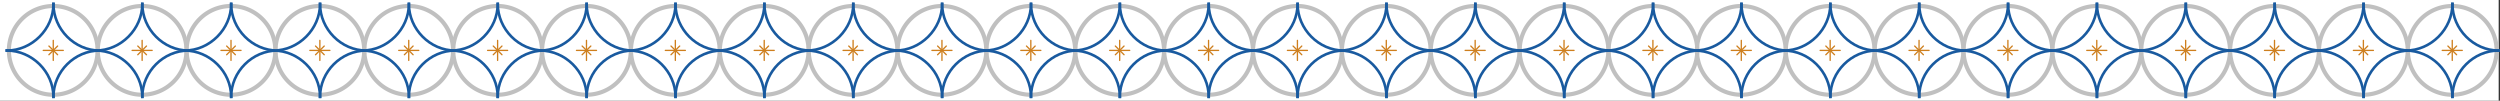 <svg xmlns="http://www.w3.org/2000/svg" width="2566.62" height="103.45" viewBox="0 0 2566.62 103.45">
  <rect x="0" y="0" width="2566.62" height="103.45" fill="#333333" stroke="none"/>
  <defs>
    <style>
      .f61b6c90-0e7a-4569-837c-5539f6460367 {
        fill: #fff;
      }

      .b62146c0-c97a-4cac-89a5-5e04fb83f7e9 {
        fill: silver;
      }

      .a8559e79-112b-4f93-b499-91fa52151eb9, .bd36aaff-25a5-42b2-b6e1-eb5a9c17f3e9 {
        fill: none;
      }

      .bd36aaff-25a5-42b2-b6e1-eb5a9c17f3e9 {
        stroke: #195a9f;
        stroke-linecap: square;
        stroke-miterlimit: 10;
        stroke-width: 2.72px;
      }

      .a8559e79-112b-4f93-b499-91fa52151eb9 {
        stroke: #ce7f1e;
        stroke-linecap: round;
        stroke-linejoin: round;
        stroke-width: 1.36px;
      }
    </style>
  </defs>
  <title>barra</title>
  <g id="b017d737-720e-4c93-a3d0-2231212538d2" data-name="Livello 2">
    <g id="ea17caf0-8d3d-49a9-be97-3647730c0f28" data-name="Livello 1">
      <g>
        <rect class="f61b6c90-0e7a-4569-837c-5539f6460367" width="2565.26" height="103.45"/>
        <g>
          <g>
            <path class="b62146c0-c97a-4cac-89a5-5e04fb83f7e9" d="M1697,8.32a43.41,43.41,0,1,0,43.4,43.41A43.45,43.45,0,0,0,1697,8.32m0-4.26a47.67,47.67,0,1,1-47.66,47.67A47.66,47.66,0,0,1,1697,4.06Z"/>
            <path class="bd36aaff-25a5-42b2-b6e1-eb5a9c17f3e9" d="M1744.61,51.9c-25.78,0-47.49-22-47.49-47.84"/>
            <path class="bd36aaff-25a5-42b2-b6e1-eb5a9c17f3e9" d="M1697.12,4.06c0,25.79-22,47.84-47.83,47.84"/>
            <path class="bd36aaff-25a5-42b2-b6e1-eb5a9c17f3e9" d="M1697.12,99.39c0-25.79,21.71-47.49,47.49-47.49"/>
            <path class="bd36aaff-25a5-42b2-b6e1-eb5a9c17f3e9" d="M1649.29,51.9c25.78,0,47.83,21.7,47.83,47.49"/>
            <g>
              <line class="a8559e79-112b-4f93-b499-91fa52151eb9" x1="1696.95" y1="62" x2="1696.95" y2="41.46"/>
              <line class="a8559e79-112b-4f93-b499-91fa52151eb9" x1="1686.68" y1="51.73" x2="1707.22" y2="51.73"/>
            </g>
            <g>
              <line class="a8559e79-112b-4f93-b499-91fa52151eb9" x1="1692.49" y1="56.19" x2="1701.41" y2="47.27"/>
              <line class="a8559e79-112b-4f93-b499-91fa52151eb9" x1="1692.49" y1="47.27" x2="1701.41" y2="56.19"/>
            </g>
          </g>
          <g>
            <path class="b62146c0-c97a-4cac-89a5-5e04fb83f7e9" d="M1605.71,8.32a43.41,43.41,0,1,0,43.41,43.41,43.45,43.45,0,0,0-43.41-43.41m0-4.26a47.67,47.67,0,1,1-47.66,47.67,47.66,47.66,0,0,1,47.66-47.67Z"/>
            <path class="bd36aaff-25a5-42b2-b6e1-eb5a9c17f3e9" d="M1653.37,51.9c-25.78,0-47.49-22-47.49-47.84"/>
            <path class="bd36aaff-25a5-42b2-b6e1-eb5a9c17f3e9" d="M1605.88,4.06c0,25.79-22.05,47.84-47.83,47.84"/>
            <path class="bd36aaff-25a5-42b2-b6e1-eb5a9c17f3e9" d="M1605.88,99.39c0-25.79,21.71-47.49,47.49-47.49"/>
            <path class="bd36aaff-25a5-42b2-b6e1-eb5a9c17f3e9" d="M1558.05,51.9c25.78,0,47.83,21.7,47.83,47.49"/>
            <g>
              <line class="a8559e79-112b-4f93-b499-91fa52151eb9" x1="1605.71" y1="62" x2="1605.71" y2="41.46"/>
              <line class="a8559e79-112b-4f93-b499-91fa52151eb9" x1="1595.44" y1="51.73" x2="1615.98" y2="51.73"/>
            </g>
            <g>
              <line class="a8559e79-112b-4f93-b499-91fa52151eb9" x1="1601.25" y1="56.19" x2="1610.17" y2="47.27"/>
              <line class="a8559e79-112b-4f93-b499-91fa52151eb9" x1="1601.25" y1="47.27" x2="1610.17" y2="56.19"/>
            </g>
          </g>
          <g>
            <path class="b62146c0-c97a-4cac-89a5-5e04fb83f7e9" d="M1514.47,8.32a43.41,43.41,0,1,0,43.41,43.41,43.45,43.45,0,0,0-43.41-43.41m0-4.26a47.67,47.67,0,1,1-47.66,47.67,47.67,47.67,0,0,1,47.66-47.67Z"/>
            <path class="bd36aaff-25a5-42b2-b6e1-eb5a9c17f3e9" d="M1562.14,51.9c-25.79,0-47.5-22-47.5-47.84"/>
            <path class="bd36aaff-25a5-42b2-b6e1-eb5a9c17f3e9" d="M1514.64,4.06c0,25.79-22,47.84-47.83,47.84"/>
            <path class="bd36aaff-25a5-42b2-b6e1-eb5a9c17f3e9" d="M1514.64,99.39c0-25.79,21.71-47.49,47.5-47.49"/>
            <path class="bd36aaff-25a5-42b2-b6e1-eb5a9c17f3e9" d="M1466.81,51.9c25.79,0,47.83,21.7,47.83,47.49"/>
            <g>
              <line class="a8559e79-112b-4f93-b499-91fa52151eb9" x1="1514.47" y1="62" x2="1514.47" y2="41.46"/>
              <line class="a8559e79-112b-4f93-b499-91fa52151eb9" x1="1504.2" y1="51.73" x2="1524.74" y2="51.73"/>
            </g>
            <g>
              <line class="a8559e79-112b-4f93-b499-91fa52151eb9" x1="1510.01" y1="56.19" x2="1518.93" y2="47.27"/>
              <line class="a8559e79-112b-4f93-b499-91fa52151eb9" x1="1510.01" y1="47.27" x2="1518.93" y2="56.19"/>
            </g>
          </g>
          <g>
            <path class="b62146c0-c97a-4cac-89a5-5e04fb83f7e9" d="M1423.24,8.32a43.41,43.41,0,1,0,43.4,43.41,43.45,43.45,0,0,0-43.4-43.41m0-4.26a47.67,47.67,0,1,1-47.66,47.67,47.66,47.66,0,0,1,47.66-47.67Z"/>
            <path class="bd36aaff-25a5-42b2-b6e1-eb5a9c17f3e9" d="M1470.9,51.9c-25.78,0-47.49-22-47.49-47.84"/>
            <path class="bd36aaff-25a5-42b2-b6e1-eb5a9c17f3e9" d="M1423.41,4.06c0,25.79-22.05,47.84-47.83,47.84"/>
            <path class="bd36aaff-25a5-42b2-b6e1-eb5a9c17f3e9" d="M1423.41,99.39c0-25.79,21.71-47.49,47.49-47.49"/>
            <path class="bd36aaff-25a5-42b2-b6e1-eb5a9c17f3e9" d="M1375.58,51.9c25.78,0,47.83,21.7,47.83,47.49"/>
            <g>
              <line class="a8559e79-112b-4f93-b499-91fa52151eb9" x1="1423.24" y1="62" x2="1423.24" y2="41.46"/>
              <line class="a8559e79-112b-4f93-b499-91fa52151eb9" x1="1412.97" y1="51.73" x2="1433.51" y2="51.73"/>
            </g>
            <g>
              <line class="a8559e79-112b-4f93-b499-91fa52151eb9" x1="1418.78" y1="56.19" x2="1427.7" y2="47.27"/>
              <line class="a8559e79-112b-4f93-b499-91fa52151eb9" x1="1418.78" y1="47.27" x2="1427.7" y2="56.19"/>
            </g>
          </g>
          <g>
            <path class="b62146c0-c97a-4cac-89a5-5e04fb83f7e9" d="M1332,8.32a43.41,43.41,0,1,0,43.41,43.41A43.45,43.45,0,0,0,1332,8.32m0-4.26a47.67,47.67,0,1,1-47.66,47.67A47.66,47.66,0,0,1,1332,4.06Z"/>
            <path class="bd36aaff-25a5-42b2-b6e1-eb5a9c17f3e9" d="M1379.66,51.9c-25.78,0-47.49-22-47.49-47.84"/>
            <path class="bd36aaff-25a5-42b2-b6e1-eb5a9c17f3e9" d="M1332.17,4.06c0,25.79-22.05,47.84-47.83,47.84"/>
            <path class="bd36aaff-25a5-42b2-b6e1-eb5a9c17f3e9" d="M1332.17,99.39c0-25.79,21.71-47.49,47.49-47.49"/>
            <path class="bd36aaff-25a5-42b2-b6e1-eb5a9c17f3e9" d="M1284.34,51.9c25.78,0,47.83,21.7,47.83,47.49"/>
            <g>
              <line class="a8559e79-112b-4f93-b499-91fa52151eb9" x1="1332" y1="62" x2="1332" y2="41.46"/>
              <line class="a8559e79-112b-4f93-b499-91fa52151eb9" x1="1321.73" y1="51.73" x2="1342.27" y2="51.73"/>
            </g>
            <g>
              <line class="a8559e79-112b-4f93-b499-91fa52151eb9" x1="1327.54" y1="56.19" x2="1336.46" y2="47.27"/>
              <line class="a8559e79-112b-4f93-b499-91fa52151eb9" x1="1327.54" y1="47.27" x2="1336.46" y2="56.19"/>
            </g>
          </g>
          <g>
            <path class="b62146c0-c97a-4cac-89a5-5e04fb83f7e9" d="M1240.76,8.32a43.41,43.41,0,1,0,43.41,43.41,43.45,43.45,0,0,0-43.41-43.41m0-4.26a47.67,47.67,0,1,1-47.66,47.67,47.66,47.66,0,0,1,47.66-47.67Z"/>
            <path class="bd36aaff-25a5-42b2-b6e1-eb5a9c17f3e9" d="M1288.42,51.9c-25.78,0-47.49-22-47.49-47.84"/>
            <path class="bd36aaff-25a5-42b2-b6e1-eb5a9c17f3e9" d="M1240.93,4.06c0,25.79-22,47.84-47.83,47.84"/>
            <path class="bd36aaff-25a5-42b2-b6e1-eb5a9c17f3e9" d="M1240.93,99.39c0-25.79,21.71-47.49,47.49-47.49"/>
            <path class="bd36aaff-25a5-42b2-b6e1-eb5a9c17f3e9" d="M1193.1,51.9c25.79,0,47.83,21.7,47.83,47.49"/>
            <g>
              <line class="a8559e79-112b-4f93-b499-91fa52151eb9" x1="1240.76" y1="62" x2="1240.76" y2="41.46"/>
              <line class="a8559e79-112b-4f93-b499-91fa52151eb9" x1="1230.49" y1="51.73" x2="1251.03" y2="51.73"/>
            </g>
            <g>
              <line class="a8559e79-112b-4f93-b499-91fa52151eb9" x1="1236.3" y1="56.19" x2="1245.22" y2="47.27"/>
              <line class="a8559e79-112b-4f93-b499-91fa52151eb9" x1="1236.3" y1="47.27" x2="1245.22" y2="56.19"/>
            </g>
          </g>
          <g>
            <path class="b62146c0-c97a-4cac-89a5-5e04fb83f7e9" d="M1149.53,8.32a43.41,43.41,0,1,0,43.4,43.41,43.45,43.45,0,0,0-43.4-43.41m0-4.26a47.67,47.67,0,1,1-47.66,47.67,47.66,47.66,0,0,1,47.66-47.67Z"/>
            <path class="bd36aaff-25a5-42b2-b6e1-eb5a9c17f3e9" d="M1197.19,51.9c-25.78,0-47.49-22-47.49-47.84"/>
            <path class="bd36aaff-25a5-42b2-b6e1-eb5a9c17f3e9" d="M1149.7,4.06c0,25.79-22,47.84-47.83,47.84"/>
            <path class="bd36aaff-25a5-42b2-b6e1-eb5a9c17f3e9" d="M1149.7,99.39c0-25.79,21.71-47.49,47.49-47.49"/>
            <path class="bd36aaff-25a5-42b2-b6e1-eb5a9c17f3e9" d="M1101.87,51.9c25.78,0,47.83,21.7,47.83,47.49"/>
            <g>
              <line class="a8559e79-112b-4f93-b499-91fa52151eb9" x1="1149.53" y1="62" x2="1149.53" y2="41.46"/>
              <line class="a8559e79-112b-4f93-b499-91fa52151eb9" x1="1139.26" y1="51.73" x2="1159.8" y2="51.73"/>
            </g>
            <g>
              <line class="a8559e79-112b-4f93-b499-91fa52151eb9" x1="1145.07" y1="56.19" x2="1153.99" y2="47.27"/>
              <line class="a8559e79-112b-4f93-b499-91fa52151eb9" x1="1145.07" y1="47.27" x2="1153.99" y2="56.19"/>
            </g>
          </g>
          <g>
            <path class="b62146c0-c97a-4cac-89a5-5e04fb83f7e9" d="M1058.29,8.32a43.41,43.41,0,1,0,43.41,43.41,43.46,43.46,0,0,0-43.41-43.41m0-4.26a47.67,47.67,0,1,1-47.66,47.67,47.66,47.66,0,0,1,47.66-47.67Z"/>
            <path class="bd36aaff-25a5-42b2-b6e1-eb5a9c17f3e9" d="M1106,51.9c-25.78,0-47.49-22-47.49-47.84"/>
            <path class="bd36aaff-25a5-42b2-b6e1-eb5a9c17f3e9" d="M1058.46,4.06c0,25.79-22,47.84-47.83,47.84"/>
            <path class="bd36aaff-25a5-42b2-b6e1-eb5a9c17f3e9" d="M1058.46,99.39c0-25.79,21.71-47.49,47.49-47.49"/>
            <path class="bd36aaff-25a5-42b2-b6e1-eb5a9c17f3e9" d="M1010.63,51.9c25.78,0,47.83,21.7,47.83,47.49"/>
            <g>
              <line class="a8559e79-112b-4f93-b499-91fa52151eb9" x1="1058.29" y1="62" x2="1058.29" y2="41.46"/>
              <line class="a8559e79-112b-4f93-b499-91fa52151eb9" x1="1048.02" y1="51.73" x2="1068.56" y2="51.73"/>
            </g>
            <g>
              <line class="a8559e79-112b-4f93-b499-91fa52151eb9" x1="1053.83" y1="56.19" x2="1062.75" y2="47.27"/>
              <line class="a8559e79-112b-4f93-b499-91fa52151eb9" x1="1053.83" y1="47.27" x2="1062.75" y2="56.19"/>
            </g>
          </g>
          <g>
            <path class="b62146c0-c97a-4cac-89a5-5e04fb83f7e9" d="M967.05,8.32a43.41,43.41,0,1,0,43.41,43.41A43.45,43.45,0,0,0,967.05,8.32m0-4.26a47.67,47.67,0,1,1-47.66,47.67A47.66,47.66,0,0,1,967.05,4.06Z"/>
            <path class="bd36aaff-25a5-42b2-b6e1-eb5a9c17f3e9" d="M1014.71,51.9c-25.78,0-47.49-22-47.49-47.84"/>
            <path class="bd36aaff-25a5-42b2-b6e1-eb5a9c17f3e9" d="M967.22,4.06c0,25.79-22.05,47.84-47.83,47.84"/>
            <path class="bd36aaff-25a5-42b2-b6e1-eb5a9c17f3e9" d="M967.22,99.39c0-25.79,21.71-47.49,47.49-47.49"/>
            <path class="bd36aaff-25a5-42b2-b6e1-eb5a9c17f3e9" d="M919.39,51.9c25.78,0,47.83,21.7,47.83,47.49"/>
            <g>
              <line class="a8559e79-112b-4f93-b499-91fa52151eb9" x1="967.05" y1="62" x2="967.05" y2="41.46"/>
              <line class="a8559e79-112b-4f93-b499-91fa52151eb9" x1="956.78" y1="51.73" x2="977.32" y2="51.73"/>
            </g>
            <g>
              <line class="a8559e79-112b-4f93-b499-91fa52151eb9" x1="962.59" y1="56.19" x2="971.51" y2="47.27"/>
              <line class="a8559e79-112b-4f93-b499-91fa52151eb9" x1="962.59" y1="47.27" x2="971.51" y2="56.19"/>
            </g>
          </g>
          <g>
            <path class="b62146c0-c97a-4cac-89a5-5e04fb83f7e9" d="M875.82,8.32a43.41,43.41,0,1,0,43.4,43.41,43.45,43.45,0,0,0-43.4-43.41m0-4.26a47.67,47.67,0,1,1-47.66,47.67A47.66,47.66,0,0,1,875.82,4.06Z"/>
            <path class="bd36aaff-25a5-42b2-b6e1-eb5a9c17f3e9" d="M923.48,51.9C897.7,51.9,876,29.85,876,4.06"/>
            <path class="bd36aaff-25a5-42b2-b6e1-eb5a9c17f3e9" d="M876,4.06c0,25.79-22,47.84-47.83,47.84"/>
            <path class="bd36aaff-25a5-42b2-b6e1-eb5a9c17f3e9" d="M876,99.39C876,73.6,897.7,51.9,923.48,51.9"/>
            <path class="bd36aaff-25a5-42b2-b6e1-eb5a9c17f3e9" d="M828.16,51.9C853.94,51.9,876,73.6,876,99.39"/>
            <g>
              <line class="a8559e79-112b-4f93-b499-91fa52151eb9" x1="875.82" y1="62" x2="875.82" y2="41.46"/>
              <line class="a8559e79-112b-4f93-b499-91fa52151eb9" x1="865.55" y1="51.73" x2="886.09" y2="51.73"/>
            </g>
            <g>
              <line class="a8559e79-112b-4f93-b499-91fa52151eb9" x1="871.36" y1="56.19" x2="880.28" y2="47.27"/>
              <line class="a8559e79-112b-4f93-b499-91fa52151eb9" x1="871.36" y1="47.27" x2="880.28" y2="56.19"/>
            </g>
          </g>
          <g>
            <path class="b62146c0-c97a-4cac-89a5-5e04fb83f7e9" d="M784.58,8.32A43.41,43.41,0,1,0,828,51.73a43.46,43.46,0,0,0-43.4-43.41m0-4.26a47.67,47.67,0,1,1-47.66,47.67A47.66,47.66,0,0,1,784.58,4.06Z"/>
            <path class="bd36aaff-25a5-42b2-b6e1-eb5a9c17f3e9" d="M832.24,51.9c-25.78,0-47.49-22-47.49-47.84"/>
            <path class="bd36aaff-25a5-42b2-b6e1-eb5a9c17f3e9" d="M784.75,4.06c0,25.79-22,47.84-47.83,47.84"/>
            <path class="bd36aaff-25a5-42b2-b6e1-eb5a9c17f3e9" d="M784.75,99.39c0-25.79,21.71-47.49,47.49-47.49"/>
            <path class="bd36aaff-25a5-42b2-b6e1-eb5a9c17f3e9" d="M736.92,51.9c25.78,0,47.83,21.7,47.83,47.49"/>
            <g>
              <line class="a8559e79-112b-4f93-b499-91fa52151eb9" x1="784.58" y1="62" x2="784.58" y2="41.46"/>
              <line class="a8559e79-112b-4f93-b499-91fa52151eb9" x1="774.31" y1="51.73" x2="794.85" y2="51.73"/>
            </g>
            <g>
              <line class="a8559e79-112b-4f93-b499-91fa52151eb9" x1="780.12" y1="56.19" x2="789.04" y2="47.27"/>
              <line class="a8559e79-112b-4f93-b499-91fa52151eb9" x1="780.12" y1="47.27" x2="789.04" y2="56.19"/>
            </g>
          </g>
          <g>
            <path class="b62146c0-c97a-4cac-89a5-5e04fb83f7e9" d="M693.34,8.32a43.41,43.41,0,1,0,43.41,43.41A43.45,43.45,0,0,0,693.34,8.32m0-4.26a47.67,47.67,0,1,1-47.66,47.67A47.66,47.66,0,0,1,693.34,4.06Z"/>
            <path class="bd36aaff-25a5-42b2-b6e1-eb5a9c17f3e9" d="M741,51.9c-25.78,0-47.49-22-47.49-47.84"/>
            <path class="bd36aaff-25a5-42b2-b6e1-eb5a9c17f3e9" d="M693.51,4.06c0,25.79-22,47.84-47.83,47.84"/>
            <path class="bd36aaff-25a5-42b2-b6e1-eb5a9c17f3e9" d="M693.51,99.39c0-25.79,21.71-47.49,47.49-47.49"/>
            <path class="bd36aaff-25a5-42b2-b6e1-eb5a9c17f3e9" d="M645.68,51.9c25.78,0,47.83,21.7,47.83,47.49"/>
            <g>
              <line class="a8559e79-112b-4f93-b499-91fa52151eb9" x1="693.34" y1="62" x2="693.34" y2="41.46"/>
              <line class="a8559e79-112b-4f93-b499-91fa52151eb9" x1="683.07" y1="51.73" x2="703.61" y2="51.73"/>
            </g>
            <g>
              <line class="a8559e79-112b-4f93-b499-91fa52151eb9" x1="688.88" y1="56.19" x2="697.8" y2="47.27"/>
              <line class="a8559e79-112b-4f93-b499-91fa52151eb9" x1="688.88" y1="47.27" x2="697.8" y2="56.19"/>
            </g>
          </g>
          <g>
            <path class="b62146c0-c97a-4cac-89a5-5e04fb83f7e9" d="M602.11,8.32a43.41,43.41,0,1,0,43.4,43.41,43.45,43.45,0,0,0-43.4-43.41m0-4.26a47.67,47.67,0,1,1-47.67,47.67A47.66,47.66,0,0,1,602.11,4.06Z"/>
            <path class="bd36aaff-25a5-42b2-b6e1-eb5a9c17f3e9" d="M649.77,51.9c-25.79,0-47.49-22-47.49-47.84"/>
            <path class="bd36aaff-25a5-42b2-b6e1-eb5a9c17f3e9" d="M602.28,4.06c0,25.79-22,47.84-47.84,47.84"/>
            <path class="bd36aaff-25a5-42b2-b6e1-eb5a9c17f3e9" d="M602.28,99.39c0-25.79,21.7-47.49,47.49-47.49"/>
            <path class="bd36aaff-25a5-42b2-b6e1-eb5a9c17f3e9" d="M554.44,51.9c25.79,0,47.84,21.7,47.84,47.49"/>
            <g>
              <line class="a8559e79-112b-4f93-b499-91fa52151eb9" x1="602.11" y1="62" x2="602.11" y2="41.46"/>
              <line class="a8559e79-112b-4f93-b499-91fa52151eb9" x1="591.84" y1="51.73" x2="612.38" y2="51.73"/>
            </g>
            <g>
              <line class="a8559e79-112b-4f93-b499-91fa52151eb9" x1="597.65" y1="56.19" x2="606.57" y2="47.27"/>
              <line class="a8559e79-112b-4f93-b499-91fa52151eb9" x1="597.65" y1="47.27" x2="606.57" y2="56.19"/>
            </g>
          </g>
          <g>
            <path class="b62146c0-c97a-4cac-89a5-5e04fb83f7e9" d="M510.87,8.32a43.41,43.41,0,1,0,43.4,43.41,43.45,43.45,0,0,0-43.4-43.41m0-4.26a47.67,47.67,0,1,1-47.66,47.67A47.66,47.66,0,0,1,510.87,4.06Z"/>
            <path class="bd36aaff-25a5-42b2-b6e1-eb5a9c17f3e9" d="M558.53,51.9c-25.78,0-47.49-22-47.49-47.84"/>
            <path class="bd36aaff-25a5-42b2-b6e1-eb5a9c17f3e9" d="M511,4.06C511,29.85,489,51.9,463.21,51.9"/>
            <path class="bd36aaff-25a5-42b2-b6e1-eb5a9c17f3e9" d="M511,99.39c0-25.79,21.71-47.49,47.49-47.49"/>
            <path class="bd36aaff-25a5-42b2-b6e1-eb5a9c17f3e9" d="M463.21,51.9C489,51.9,511,73.6,511,99.39"/>
            <g>
              <line class="a8559e79-112b-4f93-b499-91fa52151eb9" x1="510.87" y1="62" x2="510.87" y2="41.46"/>
              <line class="a8559e79-112b-4f93-b499-91fa52151eb9" x1="500.6" y1="51.73" x2="521.14" y2="51.73"/>
            </g>
            <g>
              <line class="a8559e79-112b-4f93-b499-91fa52151eb9" x1="506.41" y1="56.19" x2="515.33" y2="47.27"/>
              <line class="a8559e79-112b-4f93-b499-91fa52151eb9" x1="506.41" y1="47.27" x2="515.33" y2="56.19"/>
            </g>
          </g>
          <g>
            <path class="b62146c0-c97a-4cac-89a5-5e04fb83f7e9" d="M419.63,8.32A43.41,43.41,0,1,0,463,51.73,43.45,43.45,0,0,0,419.63,8.32m0-4.26A47.67,47.67,0,1,1,372,51.73,47.66,47.66,0,0,1,419.63,4.06Z"/>
            <path class="bd36aaff-25a5-42b2-b6e1-eb5a9c17f3e9" d="M467.29,51.9c-25.78,0-47.49-22-47.49-47.84"/>
            <path class="bd36aaff-25a5-42b2-b6e1-eb5a9c17f3e9" d="M419.8,4.06c0,25.79-22.05,47.84-47.83,47.84"/>
            <path class="bd36aaff-25a5-42b2-b6e1-eb5a9c17f3e9" d="M419.8,99.39c0-25.79,21.71-47.49,47.49-47.49"/>
            <path class="bd36aaff-25a5-42b2-b6e1-eb5a9c17f3e9" d="M372,51.9c25.78,0,47.83,21.7,47.83,47.49"/>
            <g>
              <line class="a8559e79-112b-4f93-b499-91fa52151eb9" x1="419.63" y1="62" x2="419.63" y2="41.46"/>
              <line class="a8559e79-112b-4f93-b499-91fa52151eb9" x1="409.36" y1="51.73" x2="429.9" y2="51.73"/>
            </g>
            <g>
              <line class="a8559e79-112b-4f93-b499-91fa52151eb9" x1="415.17" y1="56.19" x2="424.09" y2="47.27"/>
              <line class="a8559e79-112b-4f93-b499-91fa52151eb9" x1="415.17" y1="47.27" x2="424.09" y2="56.19"/>
            </g>
          </g>
          <g>
            <path class="b62146c0-c97a-4cac-89a5-5e04fb83f7e9" d="M328.39,8.32A43.41,43.41,0,1,0,371.8,51.73,43.45,43.45,0,0,0,328.39,8.32m0-4.26a47.67,47.67,0,1,1-47.66,47.67A47.67,47.67,0,0,1,328.39,4.06Z"/>
            <path class="bd36aaff-25a5-42b2-b6e1-eb5a9c17f3e9" d="M376.06,51.9c-25.79,0-47.49-22-47.49-47.84"/>
            <path class="bd36aaff-25a5-42b2-b6e1-eb5a9c17f3e9" d="M328.57,4.06c0,25.79-22.05,47.84-47.84,47.84"/>
            <path class="bd36aaff-25a5-42b2-b6e1-eb5a9c17f3e9" d="M328.57,99.39c0-25.79,21.7-47.49,47.49-47.49"/>
            <path class="bd36aaff-25a5-42b2-b6e1-eb5a9c17f3e9" d="M280.73,51.9c25.79,0,47.84,21.7,47.84,47.49"/>
            <g>
              <line class="a8559e79-112b-4f93-b499-91fa52151eb9" x1="328.39" y1="62" x2="328.39" y2="41.46"/>
              <line class="a8559e79-112b-4f93-b499-91fa52151eb9" x1="318.13" y1="51.73" x2="338.66" y2="51.73"/>
            </g>
            <g>
              <line class="a8559e79-112b-4f93-b499-91fa52151eb9" x1="323.93" y1="56.19" x2="332.86" y2="47.27"/>
              <line class="a8559e79-112b-4f93-b499-91fa52151eb9" x1="323.93" y1="47.27" x2="332.86" y2="56.19"/>
            </g>
          </g>
          <g>
            <path class="b62146c0-c97a-4cac-89a5-5e04fb83f7e9" d="M237.16,8.32a43.41,43.41,0,1,0,43.4,43.41,43.45,43.45,0,0,0-43.4-43.41m0-4.26A47.67,47.67,0,1,1,189.5,51.73,47.66,47.66,0,0,1,237.16,4.06Z"/>
            <path class="bd36aaff-25a5-42b2-b6e1-eb5a9c17f3e9" d="M284.82,51.9c-25.78,0-47.49-22-47.49-47.84"/>
            <path class="bd36aaff-25a5-42b2-b6e1-eb5a9c17f3e9" d="M237.33,4.06c0,25.79-22.05,47.84-47.83,47.84"/>
            <path class="bd36aaff-25a5-42b2-b6e1-eb5a9c17f3e9" d="M237.33,99.39c0-25.79,21.71-47.49,47.49-47.49"/>
            <path class="bd36aaff-25a5-42b2-b6e1-eb5a9c17f3e9" d="M189.5,51.9c25.78,0,47.83,21.7,47.83,47.49"/>
            <g>
              <line class="a8559e79-112b-4f93-b499-91fa52151eb9" x1="237.16" y1="62" x2="237.16" y2="41.46"/>
              <line class="a8559e79-112b-4f93-b499-91fa52151eb9" x1="226.89" y1="51.73" x2="247.43" y2="51.73"/>
            </g>
            <g>
              <line class="a8559e79-112b-4f93-b499-91fa52151eb9" x1="232.7" y1="56.19" x2="241.62" y2="47.27"/>
              <line class="a8559e79-112b-4f93-b499-91fa52151eb9" x1="232.7" y1="47.27" x2="241.62" y2="56.19"/>
            </g>
          </g>
          <g>
            <path class="b62146c0-c97a-4cac-89a5-5e04fb83f7e9" d="M145.92,8.32a43.41,43.41,0,1,0,43.41,43.41A43.45,43.45,0,0,0,145.92,8.32m0-4.26A47.67,47.67,0,1,1,98.26,51.73,47.66,47.66,0,0,1,145.92,4.06Z"/>
            <path class="bd36aaff-25a5-42b2-b6e1-eb5a9c17f3e9" d="M193.58,51.9c-25.78,0-47.49-22-47.49-47.84"/>
            <path class="bd36aaff-25a5-42b2-b6e1-eb5a9c17f3e9" d="M146.09,4.06c0,25.79-22,47.84-47.83,47.84"/>
            <path class="bd36aaff-25a5-42b2-b6e1-eb5a9c17f3e9" d="M146.09,99.39c0-25.79,21.71-47.49,47.49-47.49"/>
            <path class="bd36aaff-25a5-42b2-b6e1-eb5a9c17f3e9" d="M98.26,51.9c25.78,0,47.83,21.7,47.83,47.49"/>
            <g>
              <line class="a8559e79-112b-4f93-b499-91fa52151eb9" x1="145.92" y1="62" x2="145.92" y2="41.46"/>
              <line class="a8559e79-112b-4f93-b499-91fa52151eb9" x1="135.65" y1="51.73" x2="156.19" y2="51.73"/>
            </g>
            <g>
              <line class="a8559e79-112b-4f93-b499-91fa52151eb9" x1="141.46" y1="56.19" x2="150.38" y2="47.27"/>
              <line class="a8559e79-112b-4f93-b499-91fa52151eb9" x1="141.46" y1="47.27" x2="150.38" y2="56.19"/>
            </g>
          </g>
          <g>
            <path class="b62146c0-c97a-4cac-89a5-5e04fb83f7e9" d="M54.68,8.32A43.41,43.41,0,1,0,98.09,51.73,43.45,43.45,0,0,0,54.68,8.32m0-4.26A47.67,47.67,0,1,1,7,51.73,47.67,47.67,0,0,1,54.68,4.06Z"/>
            <path class="bd36aaff-25a5-42b2-b6e1-eb5a9c17f3e9" d="M102.34,51.9c-25.78,0-47.49-22-47.49-47.84"/>
            <path class="bd36aaff-25a5-42b2-b6e1-eb5a9c17f3e9" d="M54.85,4.06c0,25.79-22,47.84-47.83,47.84"/>
            <path class="bd36aaff-25a5-42b2-b6e1-eb5a9c17f3e9" d="M54.85,99.39c0-25.79,21.71-47.49,47.49-47.49"/>
            <path class="bd36aaff-25a5-42b2-b6e1-eb5a9c17f3e9" d="M7,51.9c25.79,0,47.83,21.7,47.83,47.49"/>
            <g>
              <line class="a8559e79-112b-4f93-b499-91fa52151eb9" x1="54.68" y1="62" x2="54.68" y2="41.46"/>
              <line class="a8559e79-112b-4f93-b499-91fa52151eb9" x1="44.41" y1="51.73" x2="64.95" y2="51.73"/>
            </g>
            <g>
              <line class="a8559e79-112b-4f93-b499-91fa52151eb9" x1="50.22" y1="56.19" x2="59.14" y2="47.27"/>
              <line class="a8559e79-112b-4f93-b499-91fa52151eb9" x1="50.22" y1="47.27" x2="59.14" y2="56.19"/>
            </g>
          </g>
        </g>
        <g>
          <g>
            <path class="b62146c0-c97a-4cac-89a5-5e04fb83f7e9" d="M2517.6,8.32A43.41,43.41,0,1,0,2561,51.73a43.45,43.45,0,0,0-43.4-43.41m0-4.26a47.67,47.67,0,1,1-47.66,47.67A47.66,47.66,0,0,1,2517.6,4.06Z"/>
            <path class="bd36aaff-25a5-42b2-b6e1-eb5a9c17f3e9" d="M2565.26,51.9c-25.78,0-47.49-22-47.49-47.84"/>
            <path class="bd36aaff-25a5-42b2-b6e1-eb5a9c17f3e9" d="M2517.77,4.06c0,25.79-22.05,47.84-47.83,47.84"/>
            <path class="bd36aaff-25a5-42b2-b6e1-eb5a9c17f3e9" d="M2517.77,99.39c0-25.79,21.71-47.49,47.49-47.49"/>
            <path class="bd36aaff-25a5-42b2-b6e1-eb5a9c17f3e9" d="M2469.94,51.9c25.78,0,47.83,21.7,47.83,47.49"/>
            <g>
              <line class="a8559e79-112b-4f93-b499-91fa52151eb9" x1="2517.6" y1="62" x2="2517.6" y2="41.46"/>
              <line class="a8559e79-112b-4f93-b499-91fa52151eb9" x1="2507.33" y1="51.73" x2="2527.87" y2="51.73"/>
            </g>
            <g>
              <line class="a8559e79-112b-4f93-b499-91fa52151eb9" x1="2513.14" y1="56.19" x2="2522.06" y2="47.27"/>
              <line class="a8559e79-112b-4f93-b499-91fa52151eb9" x1="2513.14" y1="47.27" x2="2522.06" y2="56.19"/>
            </g>
          </g>
          <g>
            <path class="b62146c0-c97a-4cac-89a5-5e04fb83f7e9" d="M2426.36,8.32a43.41,43.41,0,1,0,43.41,43.41,43.45,43.45,0,0,0-43.41-43.41m0-4.26a47.67,47.67,0,1,1-47.66,47.67,47.66,47.66,0,0,1,47.66-47.67Z"/>
            <path class="bd36aaff-25a5-42b2-b6e1-eb5a9c17f3e9" d="M2474,51.9c-25.78,0-47.49-22-47.49-47.84"/>
            <path class="bd36aaff-25a5-42b2-b6e1-eb5a9c17f3e9" d="M2426.53,4.06c0,25.79-22.05,47.84-47.83,47.84"/>
            <path class="bd36aaff-25a5-42b2-b6e1-eb5a9c17f3e9" d="M2426.53,99.39c0-25.79,21.71-47.49,47.49-47.49"/>
            <path class="bd36aaff-25a5-42b2-b6e1-eb5a9c17f3e9" d="M2378.7,51.9c25.78,0,47.83,21.7,47.83,47.49"/>
            <g>
              <line class="a8559e79-112b-4f93-b499-91fa52151eb9" x1="2426.36" y1="62" x2="2426.36" y2="41.46"/>
              <line class="a8559e79-112b-4f93-b499-91fa52151eb9" x1="2416.09" y1="51.73" x2="2436.63" y2="51.73"/>
            </g>
            <g>
              <line class="a8559e79-112b-4f93-b499-91fa52151eb9" x1="2421.9" y1="56.19" x2="2430.82" y2="47.27"/>
              <line class="a8559e79-112b-4f93-b499-91fa52151eb9" x1="2421.9" y1="47.27" x2="2430.82" y2="56.19"/>
            </g>
          </g>
          <g>
            <path class="b62146c0-c97a-4cac-89a5-5e04fb83f7e9" d="M2335.12,8.32a43.41,43.41,0,1,0,43.41,43.41,43.45,43.45,0,0,0-43.41-43.41m0-4.26a47.67,47.67,0,1,1-47.66,47.67,47.67,47.67,0,0,1,47.66-47.67Z"/>
            <path class="bd36aaff-25a5-42b2-b6e1-eb5a9c17f3e9" d="M2382.79,51.9c-25.79,0-47.5-22-47.5-47.84"/>
            <path class="bd36aaff-25a5-42b2-b6e1-eb5a9c17f3e9" d="M2335.29,4.06c0,25.79-22,47.84-47.83,47.84"/>
            <path class="bd36aaff-25a5-42b2-b6e1-eb5a9c17f3e9" d="M2335.29,99.39c0-25.79,21.71-47.49,47.5-47.49"/>
            <path class="bd36aaff-25a5-42b2-b6e1-eb5a9c17f3e9" d="M2287.46,51.9c25.79,0,47.83,21.7,47.83,47.49"/>
            <g>
              <line class="a8559e79-112b-4f93-b499-91fa52151eb9" x1="2335.12" y1="62" x2="2335.12" y2="41.46"/>
              <line class="a8559e79-112b-4f93-b499-91fa52151eb9" x1="2324.85" y1="51.73" x2="2345.39" y2="51.73"/>
            </g>
            <g>
              <line class="a8559e79-112b-4f93-b499-91fa52151eb9" x1="2330.66" y1="56.19" x2="2339.58" y2="47.27"/>
              <line class="a8559e79-112b-4f93-b499-91fa52151eb9" x1="2330.66" y1="47.27" x2="2339.58" y2="56.19"/>
            </g>
          </g>
          <g>
            <path class="b62146c0-c97a-4cac-89a5-5e04fb83f7e9" d="M2243.89,8.32a43.41,43.41,0,1,0,43.4,43.41,43.45,43.45,0,0,0-43.4-43.41m0-4.26a47.67,47.67,0,1,1-47.66,47.67,47.66,47.66,0,0,1,47.66-47.67Z"/>
            <path class="bd36aaff-25a5-42b2-b6e1-eb5a9c17f3e9" d="M2291.55,51.9c-25.78,0-47.49-22-47.49-47.84"/>
            <path class="bd36aaff-25a5-42b2-b6e1-eb5a9c17f3e9" d="M2244.06,4.06c0,25.79-22,47.84-47.83,47.84"/>
            <path class="bd36aaff-25a5-42b2-b6e1-eb5a9c17f3e9" d="M2244.06,99.39c0-25.79,21.71-47.49,47.49-47.49"/>
            <path class="bd36aaff-25a5-42b2-b6e1-eb5a9c17f3e9" d="M2196.23,51.9c25.78,0,47.83,21.7,47.83,47.49"/>
            <g>
              <line class="a8559e79-112b-4f93-b499-91fa52151eb9" x1="2243.89" y1="62" x2="2243.89" y2="41.46"/>
              <line class="a8559e79-112b-4f93-b499-91fa52151eb9" x1="2233.62" y1="51.73" x2="2254.16" y2="51.73"/>
            </g>
            <g>
              <line class="a8559e79-112b-4f93-b499-91fa52151eb9" x1="2239.43" y1="56.19" x2="2248.35" y2="47.27"/>
              <line class="a8559e79-112b-4f93-b499-91fa52151eb9" x1="2239.43" y1="47.27" x2="2248.35" y2="56.19"/>
            </g>
          </g>
          <g>
            <path class="b62146c0-c97a-4cac-89a5-5e04fb83f7e9" d="M2152.65,8.32a43.41,43.41,0,1,0,43.41,43.41,43.46,43.46,0,0,0-43.41-43.41m0-4.26A47.67,47.67,0,1,1,2105,51.73a47.66,47.66,0,0,1,47.66-47.67Z"/>
            <path class="bd36aaff-25a5-42b2-b6e1-eb5a9c17f3e9" d="M2200.31,51.9c-25.78,0-47.49-22-47.49-47.84"/>
            <path class="bd36aaff-25a5-42b2-b6e1-eb5a9c17f3e9" d="M2152.82,4.06c0,25.79-22.05,47.84-47.83,47.84"/>
            <path class="bd36aaff-25a5-42b2-b6e1-eb5a9c17f3e9" d="M2152.82,99.39c0-25.79,21.71-47.49,47.49-47.49"/>
            <path class="bd36aaff-25a5-42b2-b6e1-eb5a9c17f3e9" d="M2105,51.9c25.78,0,47.83,21.7,47.83,47.49"/>
            <g>
              <line class="a8559e79-112b-4f93-b499-91fa52151eb9" x1="2152.65" y1="62" x2="2152.65" y2="41.46"/>
              <line class="a8559e79-112b-4f93-b499-91fa52151eb9" x1="2142.38" y1="51.73" x2="2162.92" y2="51.73"/>
            </g>
            <g>
              <line class="a8559e79-112b-4f93-b499-91fa52151eb9" x1="2148.19" y1="56.19" x2="2157.11" y2="47.27"/>
              <line class="a8559e79-112b-4f93-b499-91fa52151eb9" x1="2148.19" y1="47.27" x2="2157.11" y2="56.19"/>
            </g>
          </g>
          <g>
            <path class="b62146c0-c97a-4cac-89a5-5e04fb83f7e9" d="M2061.41,8.32a43.41,43.41,0,1,0,43.41,43.41,43.45,43.45,0,0,0-43.41-43.41m0-4.26a47.67,47.67,0,1,1-47.66,47.67,47.66,47.66,0,0,1,47.66-47.67Z"/>
            <path class="bd36aaff-25a5-42b2-b6e1-eb5a9c17f3e9" d="M2109.07,51.9c-25.78,0-47.49-22-47.49-47.84"/>
            <path class="bd36aaff-25a5-42b2-b6e1-eb5a9c17f3e9" d="M2061.58,4.06c0,25.79-22,47.84-47.83,47.84"/>
            <path class="bd36aaff-25a5-42b2-b6e1-eb5a9c17f3e9" d="M2061.58,99.39c0-25.79,21.71-47.49,47.49-47.49"/>
            <path class="bd36aaff-25a5-42b2-b6e1-eb5a9c17f3e9" d="M2013.75,51.9c25.78,0,47.83,21.7,47.83,47.49"/>
            <g>
              <line class="a8559e79-112b-4f93-b499-91fa52151eb9" x1="2061.41" y1="62" x2="2061.41" y2="41.46"/>
              <line class="a8559e79-112b-4f93-b499-91fa52151eb9" x1="2051.14" y1="51.73" x2="2071.68" y2="51.73"/>
            </g>
            <g>
              <line class="a8559e79-112b-4f93-b499-91fa52151eb9" x1="2056.95" y1="56.19" x2="2065.87" y2="47.27"/>
              <line class="a8559e79-112b-4f93-b499-91fa52151eb9" x1="2056.95" y1="47.27" x2="2065.87" y2="56.19"/>
            </g>
          </g>
          <g>
            <path class="b62146c0-c97a-4cac-89a5-5e04fb83f7e9" d="M1970.18,8.32a43.41,43.41,0,1,0,43.4,43.41,43.45,43.45,0,0,0-43.4-43.41m0-4.26a47.67,47.67,0,1,1-47.66,47.67,47.66,47.66,0,0,1,47.66-47.67Z"/>
            <path class="bd36aaff-25a5-42b2-b6e1-eb5a9c17f3e9" d="M2017.84,51.9c-25.78,0-47.49-22-47.49-47.84"/>
            <path class="bd36aaff-25a5-42b2-b6e1-eb5a9c17f3e9" d="M1970.35,4.06c0,25.79-22,47.84-47.83,47.84"/>
            <path class="bd36aaff-25a5-42b2-b6e1-eb5a9c17f3e9" d="M1970.35,99.39c0-25.79,21.71-47.49,47.49-47.49"/>
            <path class="bd36aaff-25a5-42b2-b6e1-eb5a9c17f3e9" d="M1922.52,51.9c25.78,0,47.83,21.7,47.83,47.49"/>
            <g>
              <line class="a8559e79-112b-4f93-b499-91fa52151eb9" x1="1970.18" y1="62" x2="1970.18" y2="41.46"/>
              <line class="a8559e79-112b-4f93-b499-91fa52151eb9" x1="1959.91" y1="51.73" x2="1980.45" y2="51.73"/>
            </g>
            <g>
              <line class="a8559e79-112b-4f93-b499-91fa52151eb9" x1="1965.72" y1="56.19" x2="1974.64" y2="47.27"/>
              <line class="a8559e79-112b-4f93-b499-91fa52151eb9" x1="1965.72" y1="47.27" x2="1974.64" y2="56.19"/>
            </g>
          </g>
          <g>
            <path class="b62146c0-c97a-4cac-89a5-5e04fb83f7e9" d="M1878.94,8.32a43.41,43.41,0,1,0,43.41,43.41,43.46,43.46,0,0,0-43.41-43.41m0-4.26a47.67,47.67,0,1,1-47.66,47.67,47.66,47.66,0,0,1,47.66-47.67Z"/>
            <path class="bd36aaff-25a5-42b2-b6e1-eb5a9c17f3e9" d="M1926.6,51.9c-25.78,0-47.49-22-47.49-47.84"/>
            <path class="bd36aaff-25a5-42b2-b6e1-eb5a9c17f3e9" d="M1879.11,4.06c0,25.79-22,47.84-47.83,47.84"/>
            <path class="bd36aaff-25a5-42b2-b6e1-eb5a9c17f3e9" d="M1879.11,99.39c0-25.79,21.71-47.49,47.49-47.49"/>
            <path class="bd36aaff-25a5-42b2-b6e1-eb5a9c17f3e9" d="M1831.28,51.9c25.78,0,47.83,21.7,47.83,47.49"/>
            <g>
              <line class="a8559e79-112b-4f93-b499-91fa52151eb9" x1="1878.94" y1="62" x2="1878.94" y2="41.46"/>
              <line class="a8559e79-112b-4f93-b499-91fa52151eb9" x1="1868.67" y1="51.73" x2="1889.21" y2="51.73"/>
            </g>
            <g>
              <line class="a8559e79-112b-4f93-b499-91fa52151eb9" x1="1874.48" y1="56.19" x2="1883.4" y2="47.27"/>
              <line class="a8559e79-112b-4f93-b499-91fa52151eb9" x1="1874.48" y1="47.27" x2="1883.4" y2="56.19"/>
            </g>
          </g>
          <g>
            <path class="b62146c0-c97a-4cac-89a5-5e04fb83f7e9" d="M1787.7,8.32a43.41,43.41,0,1,0,43.41,43.41A43.45,43.45,0,0,0,1787.7,8.32m0-4.26A47.67,47.67,0,1,1,1740,51.73,47.66,47.66,0,0,1,1787.7,4.06Z"/>
            <path class="bd36aaff-25a5-42b2-b6e1-eb5a9c17f3e9" d="M1835.36,51.9c-25.78,0-47.49-22-47.49-47.84"/>
            <path class="bd36aaff-25a5-42b2-b6e1-eb5a9c17f3e9" d="M1787.87,4.06c0,25.79-22,47.84-47.83,47.84"/>
            <path class="bd36aaff-25a5-42b2-b6e1-eb5a9c17f3e9" d="M1787.87,99.39c0-25.79,21.71-47.49,47.49-47.49"/>
            <path class="bd36aaff-25a5-42b2-b6e1-eb5a9c17f3e9" d="M1740,51.9c25.78,0,47.83,21.7,47.83,47.49"/>
            <g>
              <line class="a8559e79-112b-4f93-b499-91fa52151eb9" x1="1787.7" y1="62" x2="1787.7" y2="41.46"/>
              <line class="a8559e79-112b-4f93-b499-91fa52151eb9" x1="1777.43" y1="51.73" x2="1797.97" y2="51.73"/>
            </g>
            <g>
              <line class="a8559e79-112b-4f93-b499-91fa52151eb9" x1="1783.24" y1="56.19" x2="1792.16" y2="47.27"/>
              <line class="a8559e79-112b-4f93-b499-91fa52151eb9" x1="1783.24" y1="47.27" x2="1792.16" y2="56.19"/>
            </g>
          </g>
        </g>
      </g>
    </g>
  </g>
</svg>
